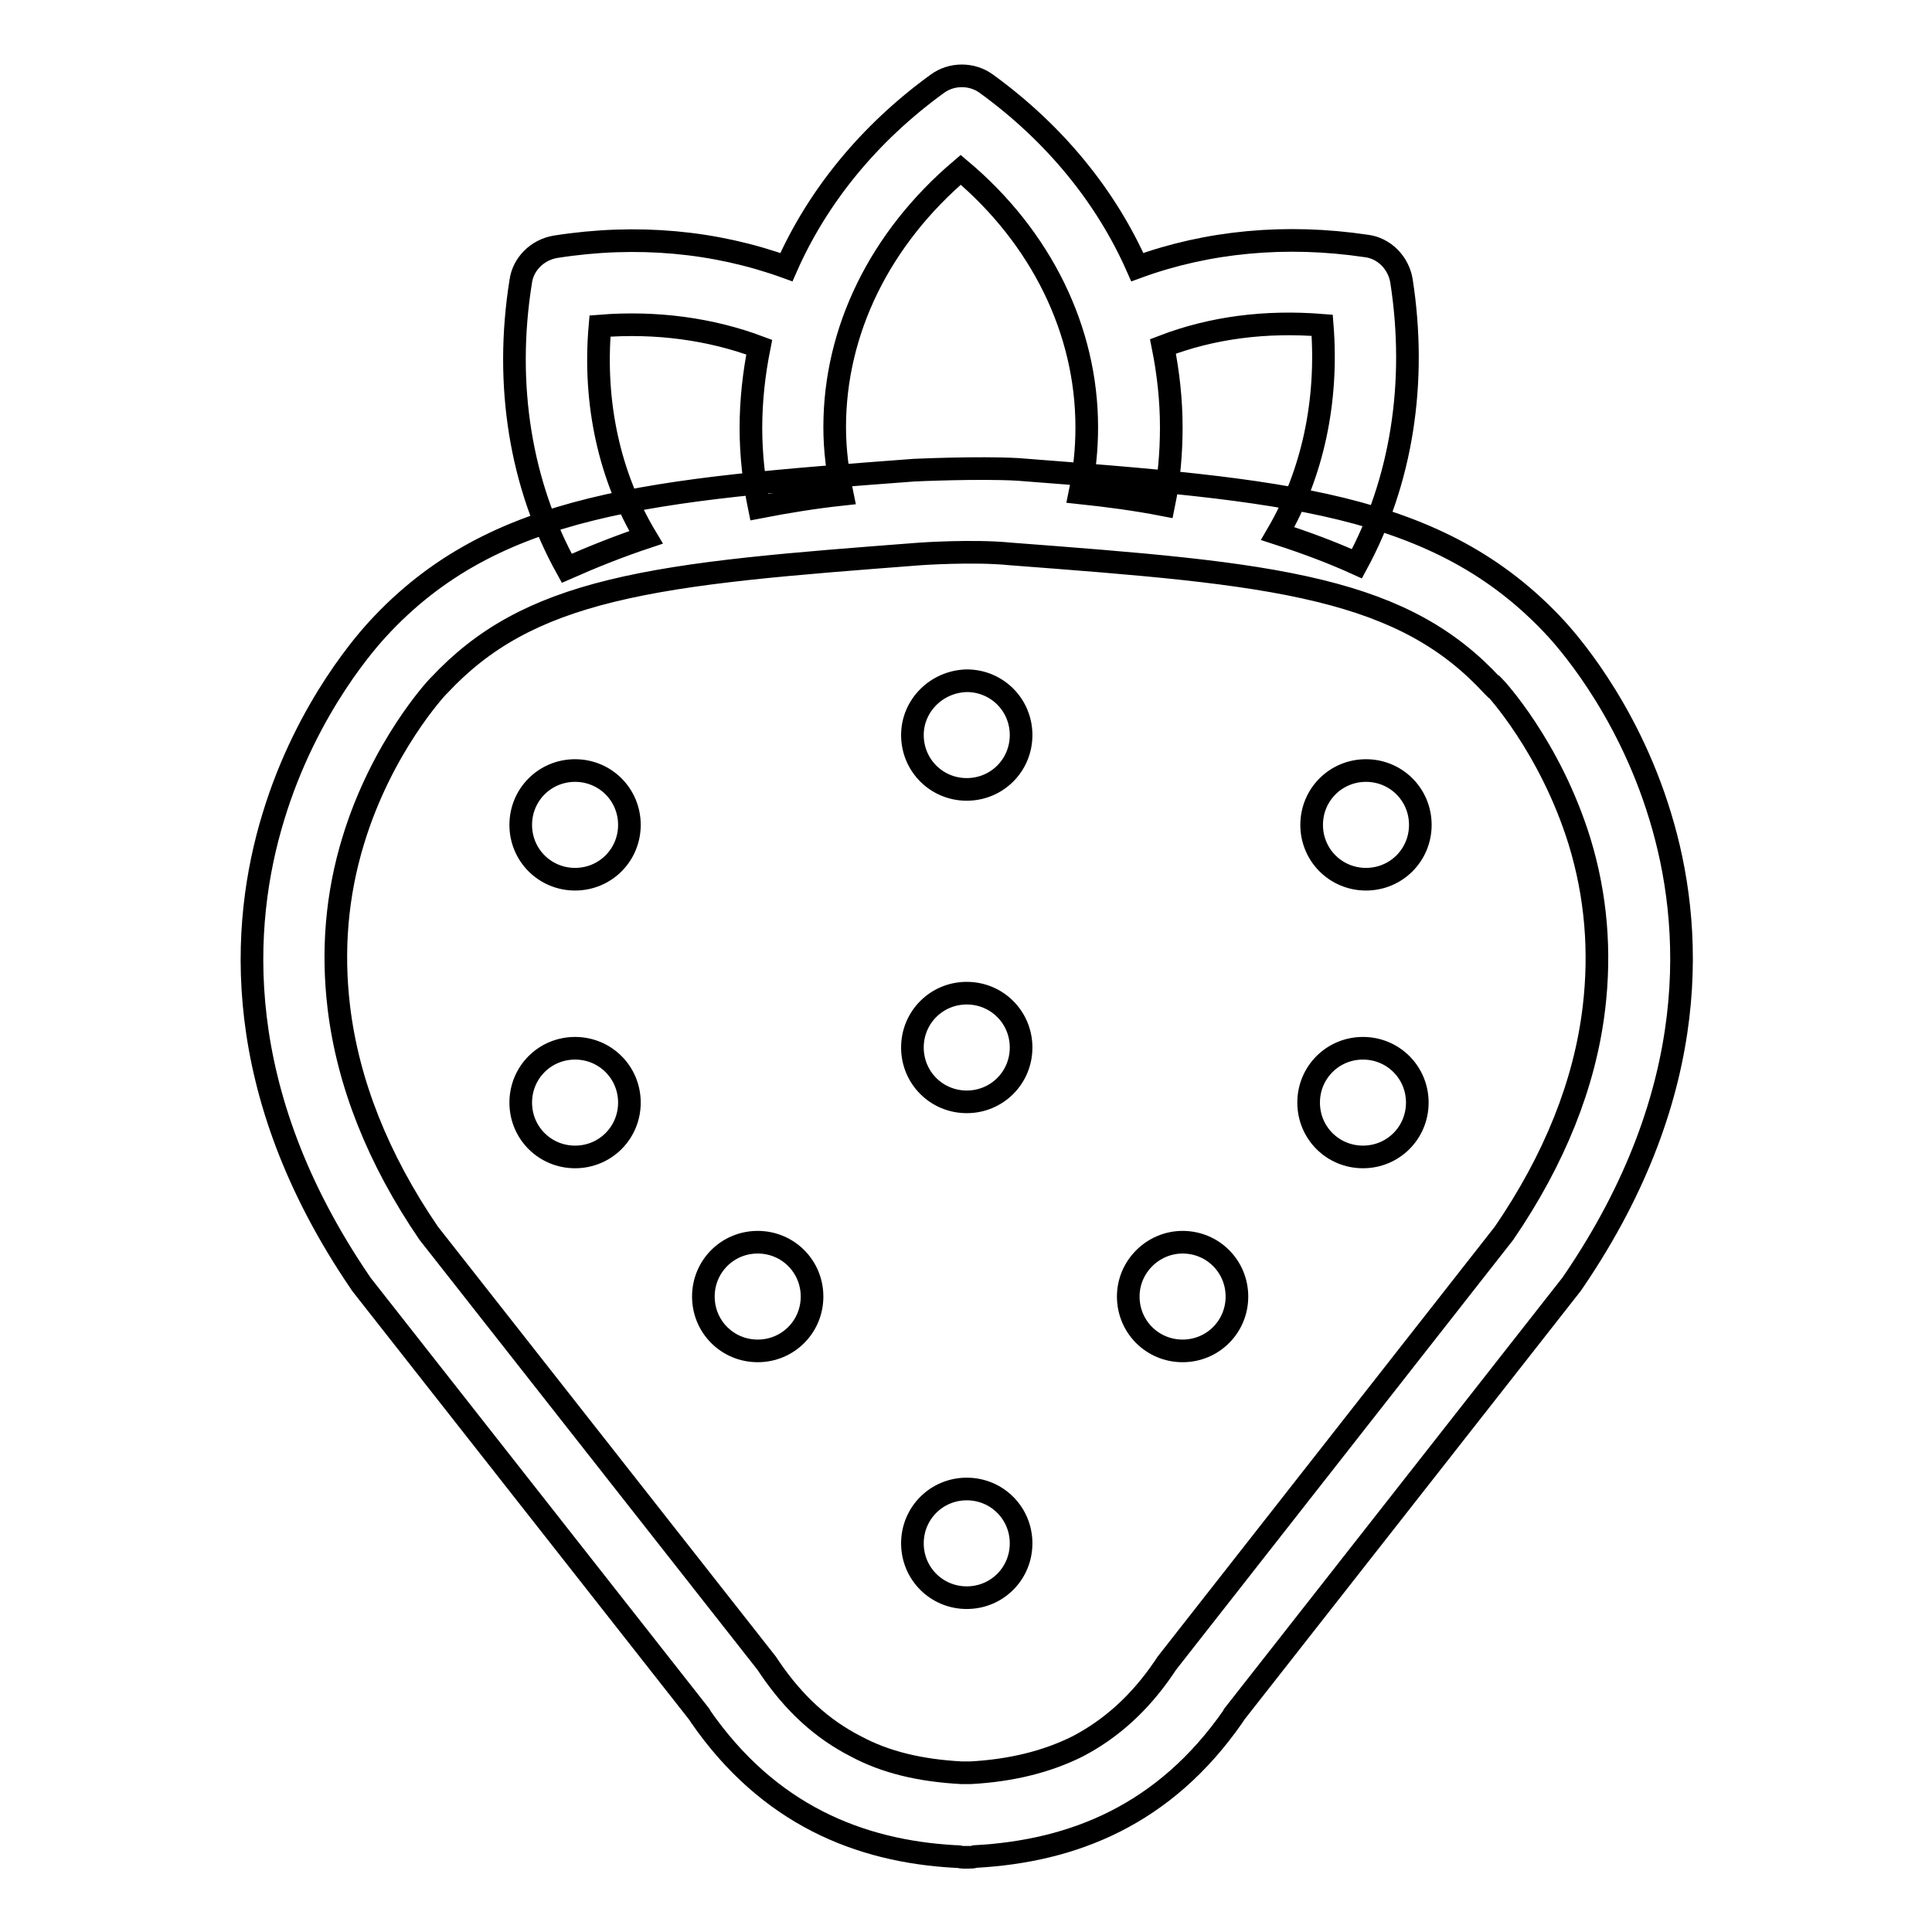 <?xml version="1.0" encoding="utf-8"?>
<!-- Svg Vector Icons : http://www.onlinewebfonts.com/icon -->
<!DOCTYPE svg PUBLIC "-//W3C//DTD SVG 1.1//EN" "http://www.w3.org/Graphics/SVG/1.1/DTD/svg11.dtd">
<svg version="1.1" xmlns="http://www.w3.org/2000/svg" xmlns:xlink="http://www.w3.org/1999/xlink" x="0px" y="0px" viewBox="0 0 256 256" enable-background="new 0 0 256 256" xml:space="preserve">
<g> <path stroke-width="3" fill-opacity="0" stroke="#000000"  d="M85.6,71.2c-4.8-8-7-17.7-6.1-28c7.5-0.6,14.7,0.4,21.1,2.8c-0.7,3.5-1.1,7.1-1.1,10.7 c0,3.6,0.4,7.1,1.1,10.5c3.6-0.7,7.3-1.3,11-1.7c-0.6-2.9-1-5.8-1-8.9c0-12.8,6-25,16.7-34.1c10.7,9,16.7,21.3,16.7,34.1 c0,3-0.3,5.8-0.9,8.7c3.8,0.4,7.5,0.9,11.1,1.6c0.7-3.4,1-6.8,1-10.3c0-3.6-0.4-7.2-1.1-10.7c6.5-2.5,13.6-3.4,21.1-2.8 c0.8,10.1-1.3,19.7-5.9,27.6c3.7,1.2,7.2,2.5,10.5,4c5.9-10.9,8-24,5.9-37.5c-0.4-2.4-2.3-4.3-4.6-4.6C170.4,31,160,32,150.7,35.4 c-4.1-9.3-10.9-17.7-20-24.3c-1.9-1.4-4.6-1.4-6.5,0c-9.1,6.6-15.9,15-20,24.3C94.8,32,84.4,31,73.6,32.7c-2.4,0.4-4.3,2.3-4.6,4.6 c-2.2,13.7,0,27,6.1,38C78.5,73.8,82,72.4,85.6,71.2z M133.9,73.4c17,1.3,30.4,2.3,41,4.9c10.2,2.5,17.1,6.3,22.9,12.6l0.1,0.1 L198,91c0.1,0.1,7.4,7.9,11.3,20.5c2.2,7.2,2.8,14.6,1.9,22.1c-1.2,10-5.2,20-11.9,29.8l-44.7,57l-0.2,0.3l-0.2,0.3 c-3.2,4.7-7,8.1-11.4,10.4c-4,2-8.7,3.2-14.2,3.5l-0.5,0h-0.3l-0.4,0c-5.5-0.3-10.1-1.4-14-3.5c-4.5-2.3-8.2-5.7-11.4-10.4 l-0.2-0.3l-0.2-0.3l-44.8-57c-6.7-9.8-10.7-19.9-11.9-29.9c-0.9-7.5-0.3-14.9,1.9-22.1C50.6,98.9,57.9,91.1,58,91l0.1-0.1l0.1-0.1 C64,84.6,70.8,80.8,81,78.3c10.6-2.6,24-3.6,40.9-4.9C121.9,73.4,128.9,72.9,133.9,73.4L133.9,73.4z M121.1,62.3 C86.5,64.9,65.5,66.5,50,83.4c-0.8,0.9-9.3,10-13.8,24.9c-4.3,14.1-5.8,36.2,11.5,61.6c0.1,0.1,0.1,0.2,0.2,0.3l44.8,57 c0.1,0.1,0.1,0.1,0.1,0.2c9,13,21,17.9,33.8,18.6c0.1,0,0.2,0,0.3,0c0.2,0,0.4,0.1,0.7,0.1h0.8c0.3,0,0.5,0,0.8-0.1 c13-0.7,25.1-5.5,34.2-18.6c0.1-0.1,0.1-0.1,0.1-0.2l44.8-57.1c0.1-0.1,0.1-0.2,0.2-0.3c17.3-25.4,15.8-47.5,11.5-61.6 c-4.5-14.9-13-24-13.8-24.9c-15.6-16.9-36.5-18.4-71.3-21.1C129.7,61.9,121.1,62.3,121.1,62.3L121.1,62.3z M173.4,146.1 c0,4,3.2,7.2,7.2,7.2c4,0,7.2-3.2,7.2-7.2c0-4-3.2-7.2-7.2-7.2C176.6,138.9,173.4,142.1,173.4,146.1z M69,146.1 c0,4,3.2,7.2,7.2,7.2s7.2-3.2,7.2-7.2c0,0,0,0,0,0c0-4-3.2-7.2-7.2-7.2C72.2,138.9,69,142.1,69,146.1C69,146,69,146.1,69,146.1z  M149.5,171.8c0,4,3.2,7.2,7.2,7.2c4,0,7.2-3.2,7.2-7.2c0-4-3.2-7.2-7.2-7.2C152.8,164.6,149.5,167.8,149.5,171.8L149.5,171.8z  M93.2,171.8c0,4,3.2,7.2,7.2,7.2c4,0,7.2-3.2,7.2-7.2c0,0,0,0,0,0c0-4-3.2-7.2-7.2-7.2S93.2,167.8,93.2,171.8 C93.2,171.8,93.2,171.8,93.2,171.8z M120.9,138.8c0,4,3.2,7.2,7.2,7.2c4,0,7.2-3.2,7.2-7.2c0-4-3.2-7.2-7.2-7.2 C124.1,131.6,120.9,134.8,120.9,138.8C120.9,138.8,120.9,138.8,120.9,138.8z M120.9,97.4c0,4,3.2,7.2,7.2,7.2c4,0,7.2-3.2,7.2-7.2 c0-4-3.2-7.2-7.2-7.2C124.1,90.3,120.9,93.5,120.9,97.4C120.9,97.4,120.9,97.4,120.9,97.4z M120.9,204.5c0,4,3.2,7.2,7.2,7.2 c4,0,7.2-3.2,7.2-7.2c0-4-3.2-7.2-7.2-7.2C124.1,197.3,120.9,200.5,120.9,204.5C120.9,204.5,120.9,204.5,120.9,204.5z M173.8,109.3 c0,4,3.2,7.2,7.2,7.2c4,0,7.2-3.2,7.2-7.2c0-4-3.2-7.2-7.2-7.2C177,102.1,173.8,105.3,173.8,109.3z M69,109.3c0,4,3.2,7.2,7.2,7.2 c4,0,7.2-3.2,7.2-7.2c0,0,0,0,0,0c0-4-3.2-7.2-7.2-7.2C72.2,102.1,69,105.3,69,109.3C69,109.3,69,109.3,69,109.3z"/></g>
</svg>